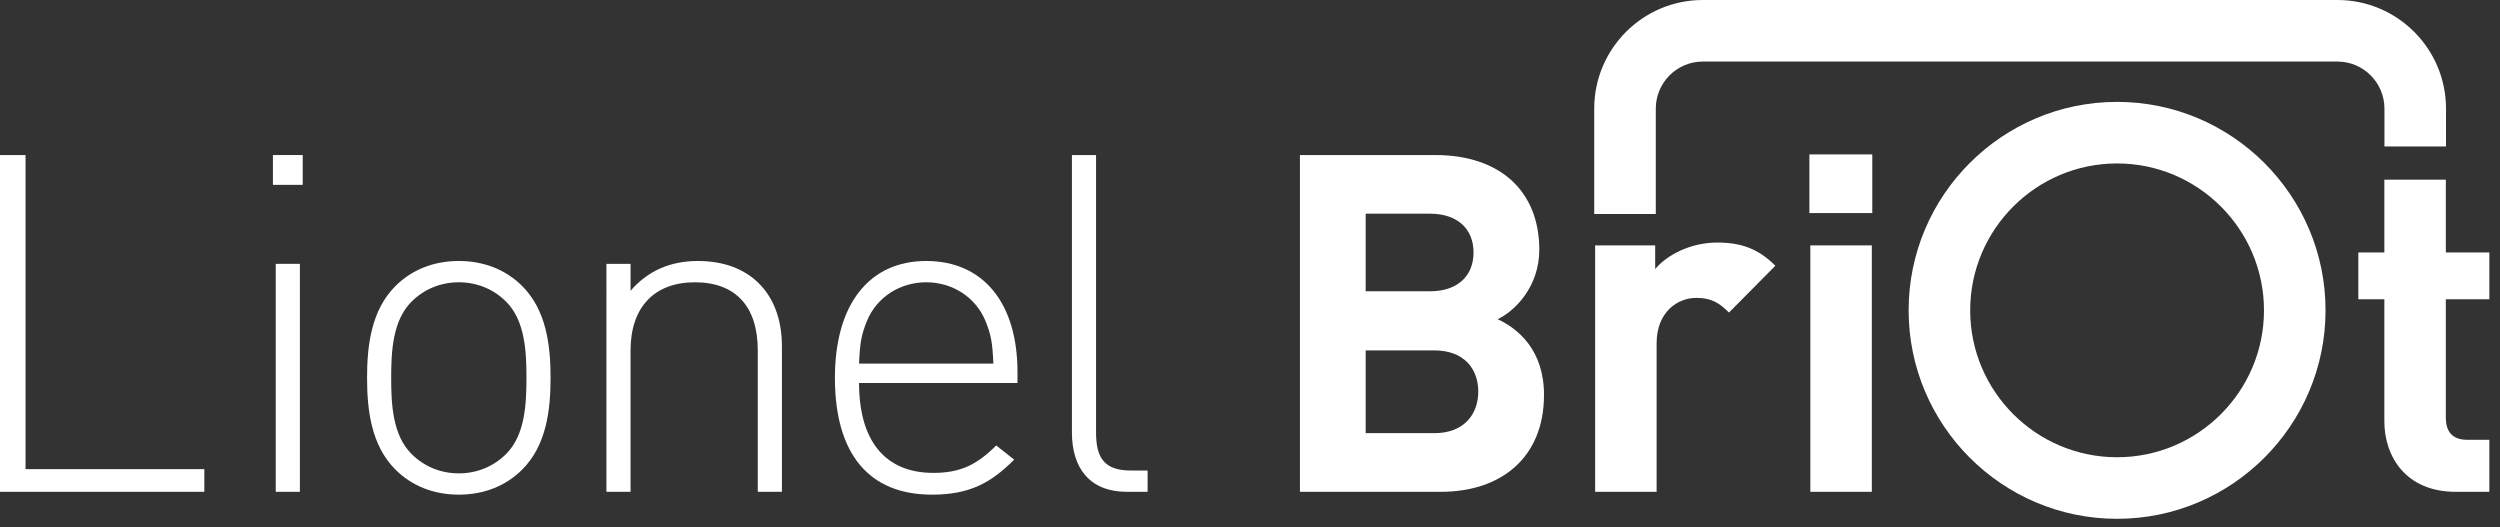 <?xml version="1.0" encoding="utf-8"?>
<!-- Generator: Adobe Illustrator 16.0.0, SVG Export Plug-In . SVG Version: 6.00 Build 0)  -->
<!DOCTYPE svg PUBLIC "-//W3C//DTD SVG 1.1//EN" "http://www.w3.org/Graphics/SVG/1.1/DTD/svg11.dtd">
<svg version="1.1" id="Layer_1" xmlns="http://www.w3.org/2000/svg" xmlns:xlink="http://www.w3.org/1999/xlink" x="0px" y="0px"
	 width="220.5px" height="46.5px" viewBox="0 0 220.5 46.5" enable-background="new 0 0 220.5 46.5" xml:space="preserve">
<rect x="0" y="0" width="220.5" height="46.5" fill="#333333" stroke="none"/>
<g>
	<path fill="#FFFFFF" d="M0,43.378V13.675h2.253v27.701h15.769v2.002H0z"/>
	<path fill="#FFFFFF" d="M24.071,16.304v-2.629h2.628v2.629H24.071z M24.321,43.378V23.271h2.128v20.107H24.321z"/>
	<path fill="#FFFFFF" d="M46.058,41.417c-1.418,1.419-3.337,2.211-5.59,2.211s-4.172-0.792-5.59-2.211
		c-2.127-2.127-2.503-5.215-2.503-8.093c0-2.879,0.375-5.966,2.503-8.094c1.418-1.418,3.337-2.211,5.59-2.211
		s4.172,0.793,5.59,2.211c2.127,2.128,2.503,5.215,2.503,8.094C48.561,36.202,48.186,39.29,46.058,41.417z M44.64,26.607
		c-1.085-1.085-2.545-1.71-4.172-1.71s-3.087,0.625-4.172,1.71c-1.668,1.669-1.794,4.381-1.794,6.717s0.125,5.048,1.794,6.716
		c1.085,1.085,2.545,1.711,4.172,1.711s3.087-0.626,4.172-1.711c1.668-1.668,1.794-4.38,1.794-6.716S46.308,28.276,44.64,26.607z"/>
	<path fill="#FFFFFF" d="M66.836,43.378V30.904c0-3.88-1.96-6.007-5.548-6.007c-3.587,0-5.673,2.211-5.673,6.007v12.474h-2.128
		V23.271h2.128v2.378c1.501-1.753,3.504-2.629,5.924-2.629c2.252,0,4.046,0.668,5.34,1.919c1.335,1.294,2.086,3.213,2.086,5.591
		v12.849H66.836z"/>
	<path fill="#FFFFFF" d="M75.768,33.783c0,5.089,2.295,7.926,6.55,7.926c2.378,0,3.838-0.709,5.548-2.419l1.585,1.251
		c-2.044,2.044-3.921,3.087-7.259,3.087c-5.548,0-8.552-3.588-8.552-10.304c0-6.467,3.004-10.305,8.052-10.305
		c5.006,0,8.051,3.671,8.051,9.804v0.96H75.768z M86.906,28.276c-0.876-2.086-2.92-3.379-5.214-3.379s-4.339,1.293-5.215,3.379
		c-0.5,1.251-0.626,1.877-0.709,3.796h11.848C87.532,30.153,87.407,29.527,86.906,28.276z"/>
	<path fill="#FFFFFF" d="M99.383,43.378c-3.254,0-4.839-2.086-4.839-5.215V13.675h2.127v24.446c0,2.253,0.709,3.38,3.087,3.38h1.46
		v1.877H99.383z"/>
	<path fill="#FFFFFF" d="M127.087,43.378h-12.433V13.675h11.931c5.8,0,9.18,3.254,9.18,8.344c0,3.296-2.17,5.423-3.672,6.133
		c1.794,0.834,4.088,2.711,4.088,6.675C136.181,40.374,132.385,43.378,127.087,43.378z M126.127,18.848h-5.674v6.842h5.674
		c2.462,0,3.839-1.376,3.839-3.421C129.966,20.225,128.589,18.848,126.127,18.848z M126.503,30.904h-6.05v7.301h6.05
		c2.628,0,3.879-1.669,3.879-3.671C130.382,32.531,129.131,30.904,126.503,30.904z"/>
	<path fill="#FFFFFF" d="M152.496,27.567c-0.834-0.835-1.543-1.294-2.878-1.294c-1.669,0-3.505,1.252-3.505,4.005v13.1h-5.423
		V21.644h5.298v2.085c1.043-1.251,3.129-2.336,5.465-2.336c2.128,0,3.63,0.543,5.132,2.044L152.496,27.567z"/>
	<path fill="#FFFFFF" d="M159.589,18.794v-5.173h5.547v5.173H159.589z M159.672,43.378V21.644h5.423v21.734H159.672z"/>
	<path fill="#FFFFFF" d="M216.599,43.378c-4.422,0-6.299-3.129-6.299-6.216V26.398h-2.295v-4.13h2.295v-6.424h5.422v6.424h3.838
		v4.13h-3.838v10.43c0,1.252,0.584,1.961,1.879,1.961h1.959v4.589H216.599z"/>
	<path fill="#FFFFFF" d="M146.041,18.876h-5.43v-9.3c0-5.28,4.296-9.576,9.576-9.576h55.975c5.28,0,9.576,4.296,9.576,9.576v3.343
		h-5.43V9.576c0-2.286-1.86-4.146-4.146-4.146h-55.975c-2.286,0-4.146,1.86-4.146,4.146V18.876z"/>
	<path fill="#FFFFFF" d="M186.726,45.759c-10.138,0-18.385-8.248-18.385-18.387c0-10.138,8.247-18.386,18.385-18.386
		c10.139,0,18.387,8.248,18.387,18.386C205.113,37.511,196.865,45.759,186.726,45.759z M186.726,14.416
		c-7.144,0-12.955,5.812-12.955,12.956c0,7.145,5.812,12.957,12.955,12.957c7.145,0,12.957-5.812,12.957-12.957
		C199.683,20.229,193.871,14.416,186.726,14.416z"/>
</g>
</svg>
